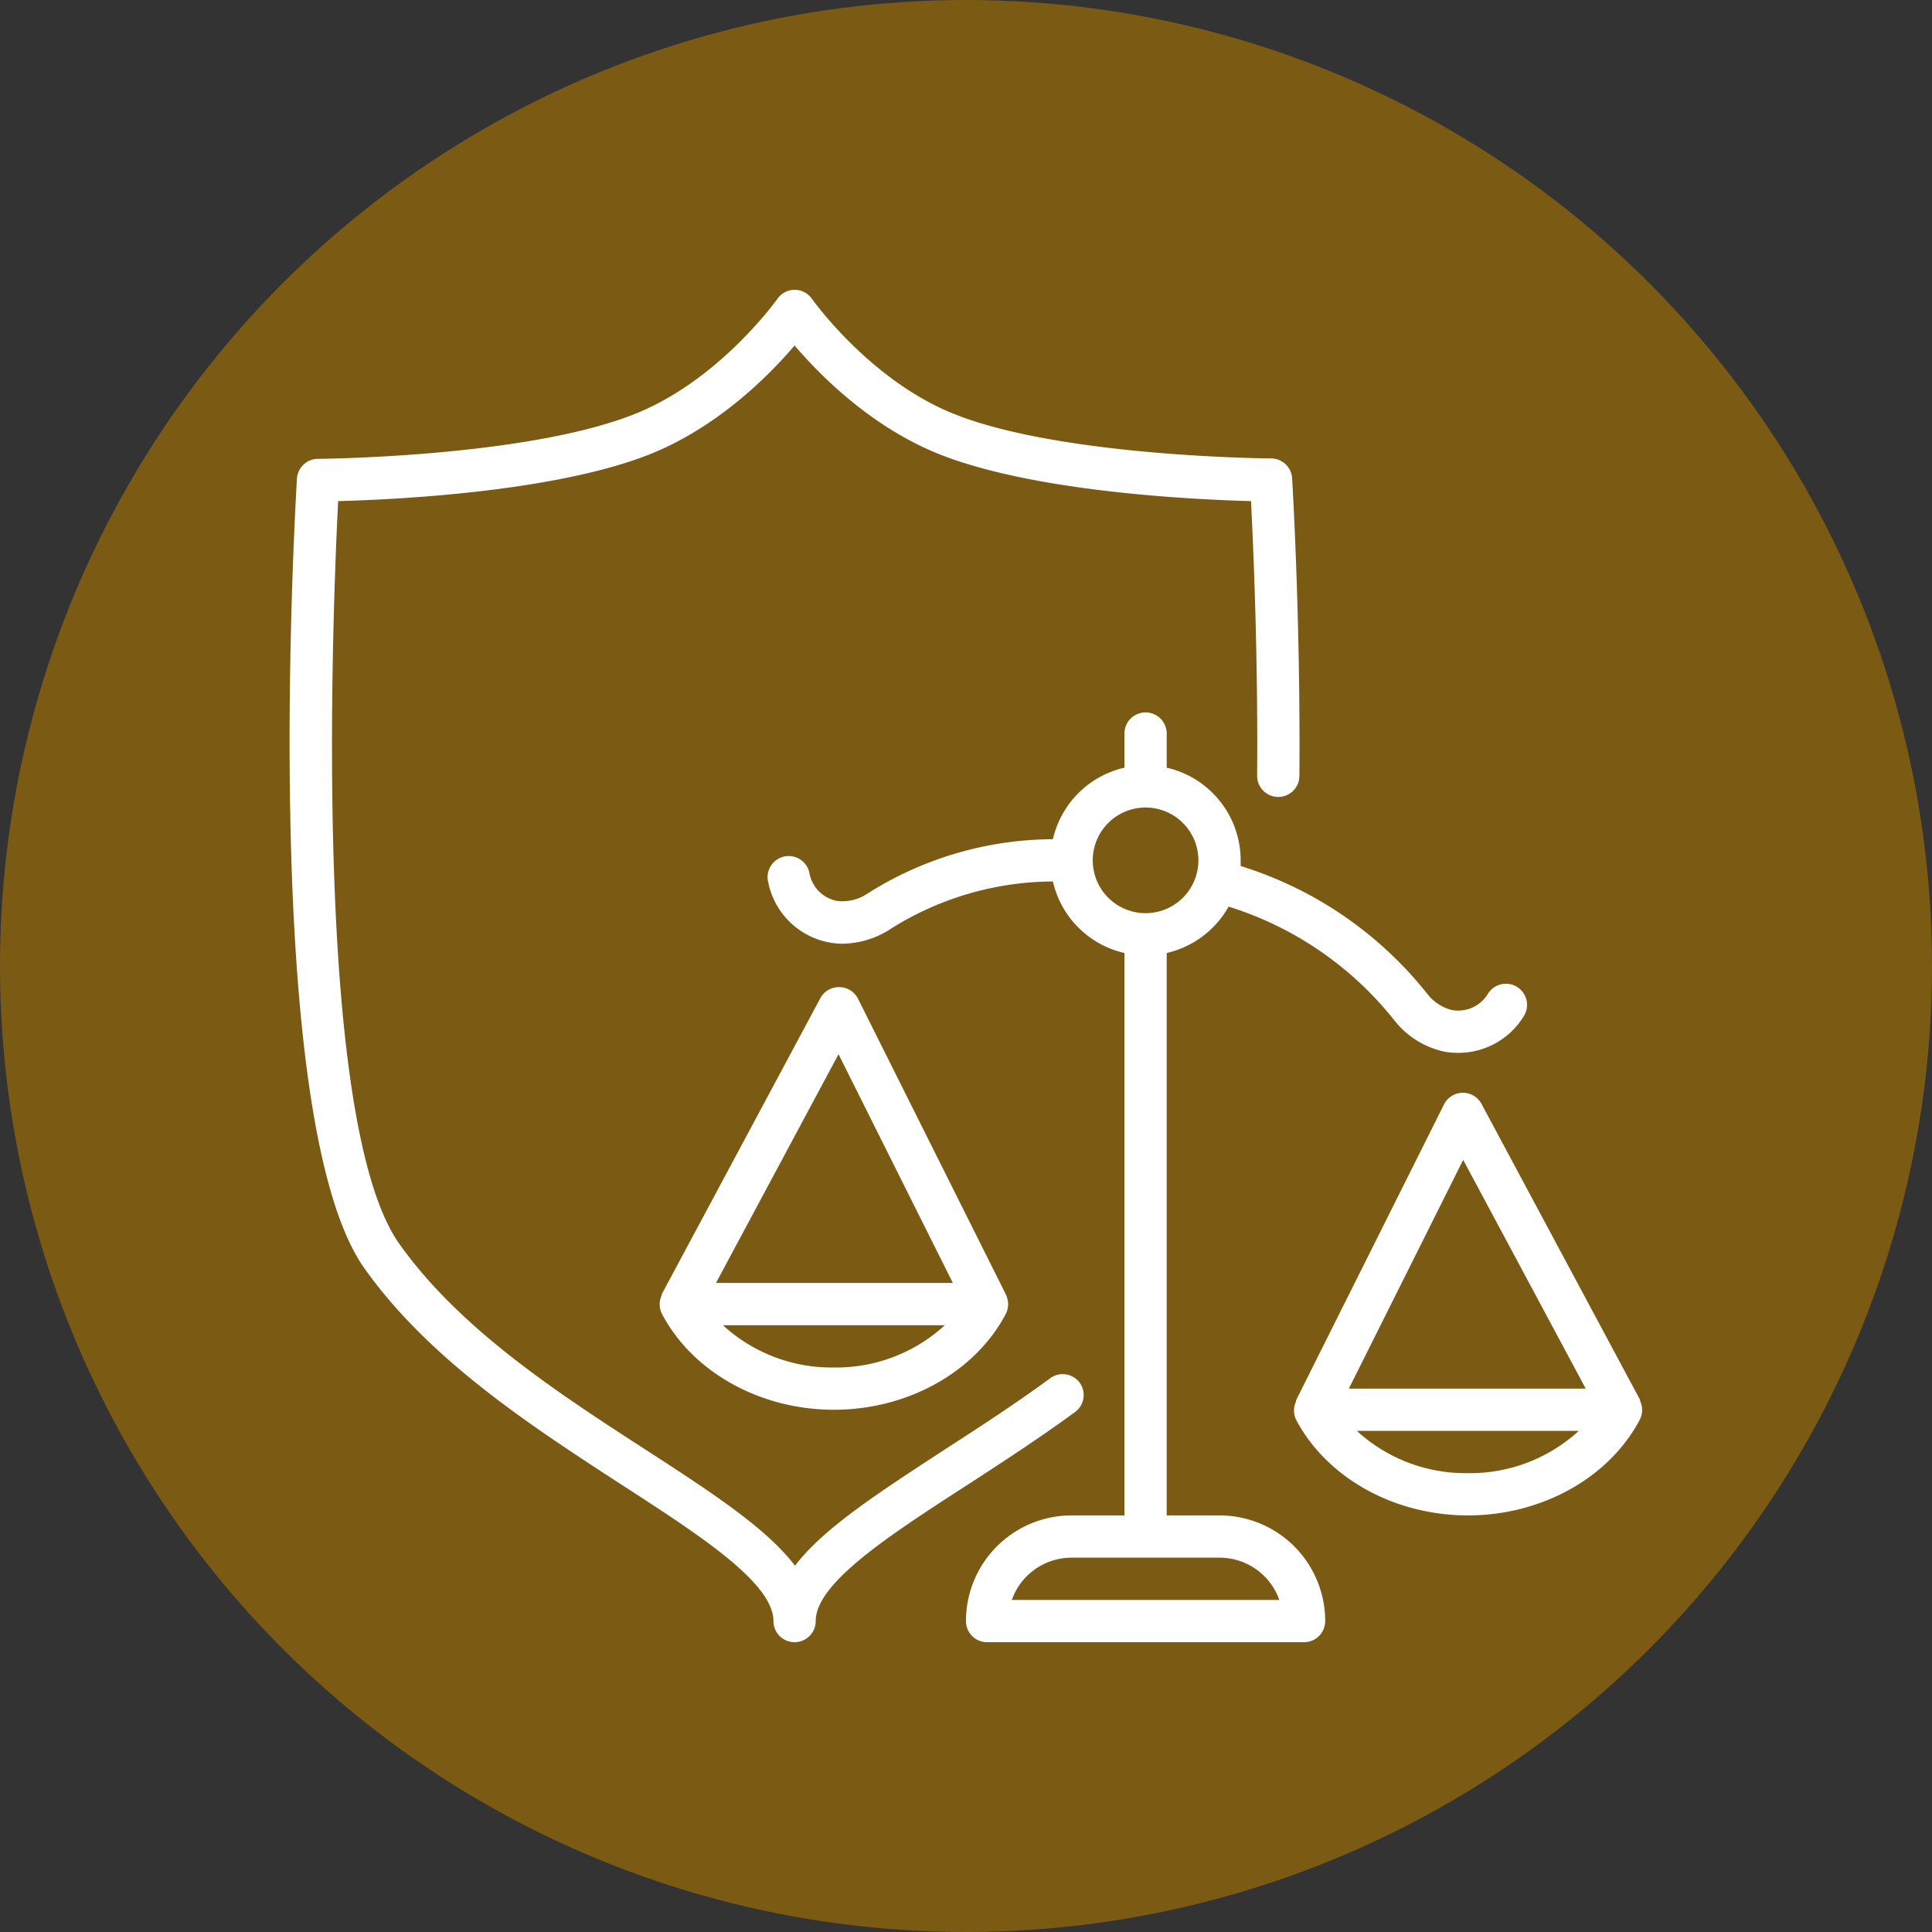 <?xml version="1.0" encoding="UTF-8"?>
<svg xmlns="http://www.w3.org/2000/svg" xmlns:xlink="http://www.w3.org/1999/xlink" xmlns:svgjs="http://svgjs.com/svgjs" version="1.1" width="512" height="512" x="0" y="0" viewBox="0 0 128 128" style="enable-background:new 0 0 512 512" xml:space="preserve" class="">
  <rect x="0" y="0" width="128" height="128" fill="#333333" stroke="none"/>
  <circle r="64" cx="64" cy="64" fill="#7b5a14" shape="circle"></circle>
  <g transform="matrix(0.7,0,0,0.7,19.197,19.2)">
    <path d="M88 116h-5V62.77a9.05 9.05 0 0 0 5.86-4.39 32.29 32.29 0 0 1 15.74 10.83 8.21 8.21 0 0 0 4.7 2.9 7.1 7.1 0 0 0 1.29.11 7.25 7.25 0 0 0 6.18-3.43 2 2 0 1 0-3.39-2.12 3.3 3.3 0 0 1-3.38 1.5 4.27 4.27 0 0 1-2.28-1.46A36.19 36.19 0 0 0 90 54.54V54a9 9 0 0 0-7-8.77V42a2 2 0 0 0-4 0v3.23A9 9 0 0 0 72.23 52a33 33 0 0 0-17.73 5.26 4.25 4.25 0 0 1-2.64.59 3.27 3.27 0 0 1-2.66-2.57 2 2 0 1 0-3.91.82 7.25 7.25 0 0 0 5.87 5.69 6.38 6.38 0 0 0 1.15.1 8.53 8.53 0 0 0 4.26-1.21A29 29 0 0 1 72.23 56 9 9 0 0 0 79 62.77V116h-5a10 10 0 0 0-10 10 2 2 0 0 0 2 2h30a2 2 0 0 0 2-2 10 10 0 0 0-10-10zM76 54a5 5 0 1 1 5 5 5 5 0 0 1-5-5zm-7.66 70a6 6 0 0 1 5.66-4h14a6 6 0 0 1 5.66 4z" fill="#ffffff" data-original="#000000" opacity="1" class=""></path>
    <path d="M35.23 96.93c2.9 5.51 9.29 9.07 16.27 9.07s13.37-3.56 16.27-9.07a2 2 0 0 0 .08-1.65 1.77 1.77 0 0 0-.06-.17l-14-28A2 2 0 0 0 52 66a2 2 0 0 0-1.79 1.06l-15 28a1 1 0 0 0 0 .1 2 2 0 0 0 .02 1.77zM51.5 102A15.21 15.21 0 0 1 41 98h21a15.21 15.21 0 0 1-10.5 4zm.44-29.65L62.76 94H40.34zM127.8 105.16a1 1 0 0 0 0-.1l-15-28A2 2 0 0 0 111 76a2 2 0 0 0-1.76 1.11l-14 28a.45.45 0 0 0 0 .11 2 2 0 0 0 0 1.71c2.9 5.51 9.29 9.07 16.27 9.07s13.37-3.56 16.27-9.07a2 2 0 0 0 .02-1.77zm-16.74-22.81 11.6 21.65h-22.42zm.44 29.65a15.21 15.21 0 0 1-10.5-4h21a15.21 15.21 0 0 1-10.5 4z" fill="#ffffff" data-original="#000000" opacity="1" class=""></path>
    <path d="M74.32 106.22a2 2 0 0 0 .44-2.79A2 2 0 0 0 72 103c-3.37 2.47-6.79 4.69-10.11 6.83-6.11 4-11.34 7.35-14.07 10.93-2.72-3.58-8-7-14.06-10.93-8.27-5.35-17.63-11.41-23.38-19.52C2.07 78.65 4.07 30.06 4.58 20c5.27-.14 20.18-.83 29.26-4.34 6.58-2.55 11.53-7.55 13.94-10.39 2.42 2.84 7.37 7.84 13.95 10.39 9.08 3.51 24 4.2 29.25 4.34.21 4.08.67 14.43.58 26a2 2 0 0 0 2 2 2 2 0 0 0 2-2c.11-15.06-.68-28-.69-28.16a2 2 0 0 0-2-1.88c-.2 0-19.48-.14-29.72-4.1C55 8.73 49.48.93 49.42.85A2 2 0 0 0 47.79 0a2 2 0 0 0-1.63.85c-.06.08-5.61 7.88-13.75 11C22.15 15.84 2.87 16 2.68 16a2 2 0 0 0-2 1.88c-.14 2.45-3.61 60.64 6.39 74.74 6.2 8.73 15.91 15 24.47 20.56 7.33 4.74 14.24 9.22 14.24 12.82a2 2 0 0 0 4 0c0-3.6 6.92-8.08 14.25-12.82 3.36-2.18 6.83-4.43 10.29-6.96z" fill="#ffffff" data-original="#000000" opacity="1" class=""></path>
  </g>
</svg>
